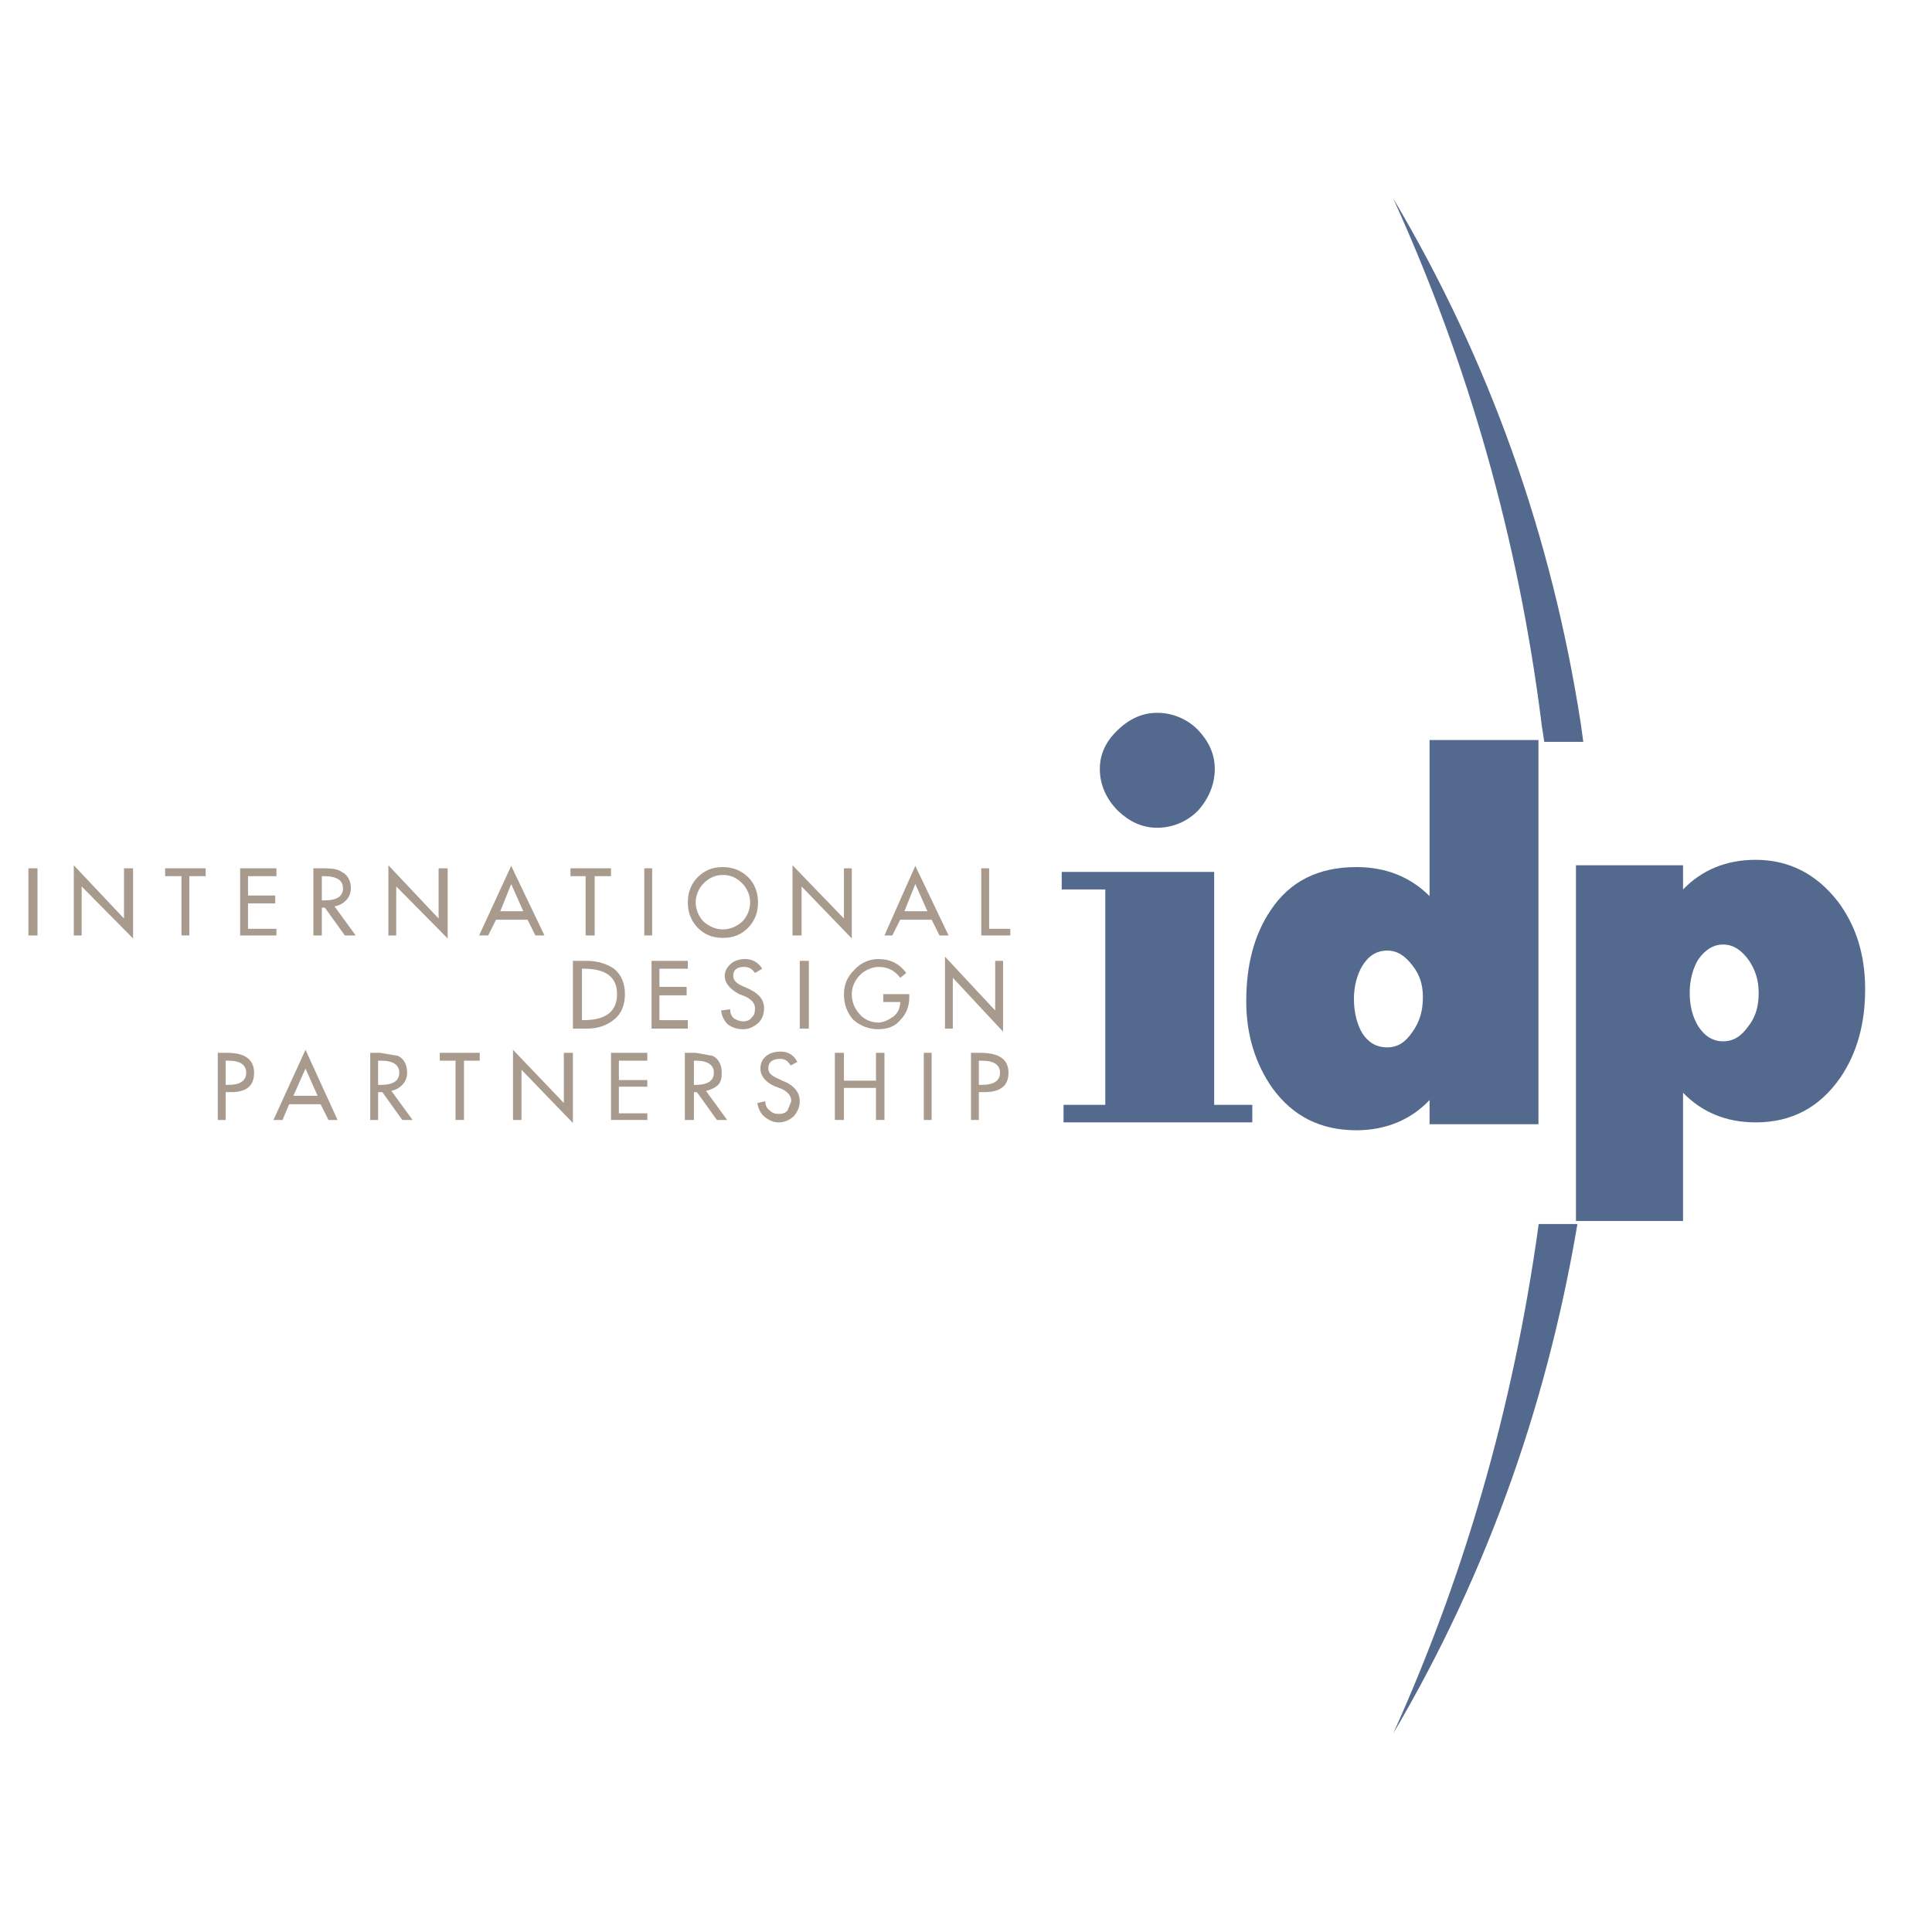 <?xml version="1.0" encoding="utf-8"?>
<!-- Generator: Adobe Illustrator 13.0.0, SVG Export Plug-In . SVG Version: 6.00 Build 14948)  -->
<!DOCTYPE svg PUBLIC "-//W3C//DTD SVG 1.0//EN" "http://www.w3.org/TR/2001/REC-SVG-20010904/DTD/svg10.dtd">
<svg version="1.0" id="Layer_1" xmlns="http://www.w3.org/2000/svg" xmlns:xlink="http://www.w3.org/1999/xlink" x="0px" y="0px"
	 width="192.756px" height="192.756px" viewBox="0 0 192.756 192.756" enable-background="new 0 0 192.756 192.756"
	 xml:space="preserve">
<g>
	<polygon fill-rule="evenodd" clip-rule="evenodd" fill="#FFFFFF" points="0,0 192.756,0 192.756,192.756 0,192.756 0,0 	"/>
	<path fill-rule="evenodd" clip-rule="evenodd" fill="#53698D" d="M153.793,72.204v-0.061c-2.293-18.229-7.242-35.733-14.787-52.332
		c9.598,16.176,15.814,33.681,18.711,52.392c2.354,16.599,2.354,32.714-0.061,48.228c-2.957,18.711-9.053,36.215-18.65,52.512
		c7.545-16.719,12.373-34.223,14.729-52.451v-0.061C156.449,104.799,156.449,88.742,153.793,72.204L153.793,72.204z"/>
	<polygon fill-rule="evenodd" clip-rule="evenodd" fill="#A89B8E" points="2.835,86.63 3.74,86.63 3.74,93.33 2.835,93.33 
		2.835,86.63 	"/>
	<polygon fill-rule="evenodd" clip-rule="evenodd" fill="#A89B8E" points="13.277,86.63 13.277,93.631 8.146,88.441 8.146,93.33 
		7.362,93.33 7.362,86.328 12.372,91.64 12.372,86.63 13.277,86.63 	"/>
	<polygon fill-rule="evenodd" clip-rule="evenodd" fill="#A89B8E" points="18.891,87.415 18.891,93.33 18.105,93.33 18.105,87.415 
		16.476,87.415 16.476,86.63 20.52,86.63 20.52,87.415 18.891,87.415 	"/>
	<polygon fill-rule="evenodd" clip-rule="evenodd" fill="#A89B8E" points="24.745,87.415 24.745,89.346 27.461,89.346 
		27.461,90.131 24.745,90.131 24.745,92.666 27.582,92.666 27.582,93.33 23.96,93.33 23.96,86.63 27.582,86.63 27.582,87.415 
		24.745,87.415 	"/>
	<path fill-rule="evenodd" clip-rule="evenodd" fill="#A89B8E" d="M31.264,86.63v6.7h0.845v-2.776h0.302l1.992,2.776h1.086
		l-2.113-2.897c0.543-0.12,0.845-0.301,1.147-0.604c0.302-0.302,0.483-0.724,0.483-1.207c0-0.724-0.302-1.328-0.905-1.629
		c-0.422-0.302-1.026-0.362-1.811-0.362H31.264L31.264,86.63z M34.222,88.622c0,0.785-0.604,1.207-1.811,1.207h-0.302v-2.414h0.181
		C33.618,87.415,34.222,87.837,34.222,88.622L34.222,88.622z"/>
	<polygon fill-rule="evenodd" clip-rule="evenodd" fill="#A89B8E" points="44.664,86.63 44.664,93.631 39.533,88.441 39.533,93.33 
		38.749,93.33 38.749,86.328 43.759,91.64 43.759,86.63 44.664,86.63 	"/>
	<path fill-rule="evenodd" clip-rule="evenodd" fill="#A89B8E" d="M52.631,91.76l0.785,1.569h0.905l-3.32-6.941l-3.199,6.941h0.906
		l0.785-1.569H52.631L52.631,91.76z M49.915,90.916l1.086-2.716l1.208,2.716H49.915L49.915,90.916z"/>
	<polygon fill-rule="evenodd" clip-rule="evenodd" fill="#A89B8E" points="60.961,87.415 59.331,87.415 59.331,93.33 58.426,93.33 
		58.426,87.415 56.917,87.415 56.917,86.63 60.961,86.63 60.961,87.415 	"/>
	<polygon fill-rule="evenodd" clip-rule="evenodd" fill="#A89B8E" points="64.281,86.63 65.065,86.63 65.065,93.33 64.281,93.33 
		64.281,86.63 	"/>
	<path fill-rule="evenodd" clip-rule="evenodd" fill="#A89B8E" d="M72.127,86.509c-1.026,0-1.811,0.302-2.535,1.026
		c-0.664,0.664-0.966,1.569-0.966,2.475c0,1.026,0.302,1.811,0.966,2.535c0.725,0.724,1.509,1.026,2.535,1.026
		s1.811-0.302,2.535-1.026c0.664-0.724,0.966-1.509,0.966-2.535c0-0.906-0.302-1.811-0.966-2.475
		C73.938,86.811,73.033,86.509,72.127,86.509L72.127,86.509z M74.059,88.139c0.482,0.483,0.785,1.208,0.785,1.872
		c0,0.724-0.302,1.448-0.785,1.931c-0.543,0.483-1.208,0.785-1.932,0.785s-1.388-0.302-1.932-0.785
		c-0.482-0.483-0.785-1.207-0.785-1.931c0-0.664,0.302-1.389,0.785-1.872c0.543-0.543,1.147-0.845,1.932-0.845
		S73.516,87.596,74.059,88.139L74.059,88.139z"/>
	<polygon fill-rule="evenodd" clip-rule="evenodd" fill="#A89B8E" points="84.984,86.63 84.984,93.631 79.974,88.441 79.974,93.33 
		79.069,93.33 79.069,86.328 84.199,91.64 84.199,86.63 84.984,86.63 	"/>
	<path fill-rule="evenodd" clip-rule="evenodd" fill="#A89B8E" d="M92.951,91.76l0.785,1.569h0.905l-3.32-6.941l-3.079,6.941h0.785
		l0.785-1.569H92.951L92.951,91.76z M90.235,90.916l1.086-2.716l1.207,2.716H90.235L90.235,90.916z"/>
	<polygon fill-rule="evenodd" clip-rule="evenodd" fill="#A89B8E" points="98.686,86.63 98.686,92.666 100.799,92.666 
		100.799,93.33 97.901,93.33 97.901,86.63 98.686,86.63 	"/>
	<path fill-rule="evenodd" clip-rule="evenodd" fill="#A89B8E" d="M57.158,102.625h1.389c1.086,0,1.991-0.301,2.716-0.906
		c0.724-0.543,1.086-1.447,1.086-2.533c0-1.088-0.362-1.933-1.086-2.536c-0.725-0.483-1.63-0.785-2.716-0.785h-1.389V102.625
		L57.158,102.625z M58.063,96.649h0.181c2.233,0,3.32,0.845,3.32,2.536c0,1.689-1.086,2.594-3.32,2.594h-0.181V96.649L58.063,96.649
		z"/>
	<polygon fill-rule="evenodd" clip-rule="evenodd" fill="#A89B8E" points="68.506,98.461 68.506,99.305 65.79,99.305 65.79,101.779 
		68.626,101.779 68.626,102.625 65.005,102.625 65.005,95.865 68.626,95.865 68.626,96.649 65.79,96.649 65.79,98.461 
		68.506,98.461 	"/>
	<path fill-rule="evenodd" clip-rule="evenodd" fill="#A89B8E" d="M75.326,97.072c-0.301-0.423-0.604-0.604-1.086-0.604
		c-0.725,0-1.086,0.302-1.086,0.906c0,0.423,0.301,0.724,0.965,1.026l0.422,0.182c1.087,0.482,1.69,1.086,1.69,1.99
		c0,0.604-0.181,1.146-0.604,1.51c-0.483,0.422-0.966,0.604-1.509,0.604c-0.604,0-1.086-0.182-1.509-0.482
		c-0.302-0.303-0.604-0.785-0.664-1.389l0.905-0.121c0,0.303,0.061,0.604,0.362,0.906c0.302,0.18,0.604,0.301,0.905,0.301
		c0.422,0,0.725-0.121,0.906-0.422c0.241-0.182,0.301-0.482,0.301-0.906c0-0.482-0.362-0.904-1.086-1.207l-0.483-0.18
		c-0.905-0.484-1.448-1.088-1.448-1.812c0-0.483,0.241-0.906,0.604-1.208c0.302-0.302,0.845-0.482,1.449-0.482
		c0.664,0,1.268,0.301,1.69,0.965L75.326,97.072L75.326,97.072z"/>
	<polygon fill-rule="evenodd" clip-rule="evenodd" fill="#A89B8E" points="79.793,95.865 80.699,95.865 80.699,102.625 
		79.793,102.625 79.793,95.865 	"/>
	<path fill-rule="evenodd" clip-rule="evenodd" fill="#A89B8E" d="M85.829,97.253c-0.543,0.544-0.845,1.208-0.845,1.933
		c0,0.723,0.242,1.387,0.724,1.93c0.483,0.604,1.208,0.906,1.932,0.906c0.483,0,0.966-0.242,1.509-0.604
		c0.483-0.422,0.665-0.906,0.665-1.449h-1.69v-0.783h2.596v0.301c0,0.906-0.302,1.689-0.905,2.293
		c-0.483,0.604-1.268,0.906-2.173,0.906s-1.811-0.303-2.535-0.967c-0.604-0.723-0.906-1.508-0.906-2.533
		c0-0.906,0.302-1.691,1.026-2.415c0.664-0.725,1.509-1.086,2.414-1.086c1.208,0,2.113,0.482,2.777,1.388l-0.604,0.482
		c-0.483-0.664-1.208-1.086-2.113-1.086C87.036,96.468,86.312,96.771,85.829,97.253L85.829,97.253z"/>
	<polygon fill-rule="evenodd" clip-rule="evenodd" fill="#A89B8E" points="94.279,95.442 99.289,100.814 99.289,95.865 
		100.074,95.865 100.074,102.928 95.064,97.555 95.064,102.625 94.279,102.625 94.279,95.442 	"/>
	<path fill-rule="evenodd" clip-rule="evenodd" fill="#A89B8E" d="M21.728,105.039v6.701h0.785v-2.777h0.543
		c1.509,0,2.294-0.604,2.294-1.932s-0.905-1.992-2.716-1.992H21.728L21.728,105.039z M24.564,107.031
		c0,0.785-0.604,1.207-1.75,1.207h-0.301v-2.414h0.301C23.96,105.824,24.564,106.246,24.564,107.031L24.564,107.031z"/>
	<path fill-rule="evenodd" clip-rule="evenodd" fill="#A89B8E" d="M31.988,110.17l0.785,1.57h0.906l-3.199-7.002l-3.199,7.002h0.905
		l0.664-1.57H31.988L31.988,110.17z M31.687,109.324h-2.415l1.208-2.715L31.687,109.324L31.687,109.324z"/>
	<path fill-rule="evenodd" clip-rule="evenodd" fill="#A89B8E" d="M37.904,105.039h-0.966v6.701h0.785v-2.777h0.422l1.992,2.777
		h1.026l-2.113-2.898c0.483-0.121,0.785-0.301,1.087-0.604c0.301-0.301,0.482-0.725,0.482-1.207c0-0.785-0.302-1.389-0.905-1.689
		L37.904,105.039L37.904,105.039z M39.835,107.031c0,0.785-0.604,1.207-1.811,1.207h-0.302v-2.414h0.302
		C39.231,105.824,39.835,106.246,39.835,107.031L39.835,107.031z"/>
	<polygon fill-rule="evenodd" clip-rule="evenodd" fill="#A89B8E" points="46.293,111.74 45.449,111.74 45.449,105.824 
		43.879,105.824 43.879,105.039 47.863,105.039 47.863,105.824 46.293,105.824 46.293,111.74 	"/>
	<polygon fill-rule="evenodd" clip-rule="evenodd" fill="#A89B8E" points="51.183,104.738 56.253,110.049 56.253,105.039 
		57.158,105.039 57.158,112.041 52.028,106.73 52.028,111.74 51.183,111.74 51.183,104.738 	"/>
	<polygon fill-rule="evenodd" clip-rule="evenodd" fill="#A89B8E" points="64.583,105.039 64.583,105.824 61.746,105.824 
		61.746,107.756 64.583,107.756 64.583,108.42 61.746,108.42 61.746,111.076 64.583,111.076 64.583,111.74 60.961,111.74 
		60.961,105.039 64.583,105.039 	"/>
	<path fill-rule="evenodd" clip-rule="evenodd" fill="#A89B8E" d="M72.007,107.031c0-0.785-0.302-1.389-0.906-1.689l-1.69-0.303
		h-1.086v6.701h0.905v-2.777h0.302l1.992,2.777h1.026l-2.112-2.898c0.483-0.121,0.905-0.301,1.207-0.604
		C71.946,107.938,72.007,107.514,72.007,107.031L72.007,107.031z M69.23,108.238v-2.414h0.181c1.208,0,1.811,0.422,1.811,1.207
		s-0.604,1.207-1.811,1.207H69.23L69.23,108.238z"/>
	<path fill-rule="evenodd" clip-rule="evenodd" fill="#A89B8E" d="M78.888,106.307c-0.302-0.482-0.604-0.664-1.026-0.664
		c-0.785,0-1.208,0.303-1.208,0.967c0,0.422,0.302,0.725,1.026,1.025l0.362,0.182c1.146,0.422,1.75,1.146,1.75,2.051
		c0,0.605-0.241,1.088-0.604,1.51c-0.422,0.363-0.905,0.604-1.509,0.604c-0.543,0-1.026-0.24-1.449-0.604
		c-0.362-0.301-0.604-0.844-0.664-1.328l0.785-0.182c0,0.363,0.121,0.666,0.422,0.906c0.302,0.303,0.604,0.363,0.906,0.363
		c0.362,0,0.664-0.061,0.905-0.363l0.362-0.906c0-0.543-0.362-1.025-1.208-1.326l-0.483-0.182c-0.905-0.422-1.388-1.025-1.388-1.75
		c0-0.484,0.181-0.967,0.604-1.268c0.362-0.303,0.905-0.424,1.389-0.424c0.724,0,1.328,0.303,1.69,1.027L78.888,106.307
		L78.888,106.307z"/>
	<polygon fill-rule="evenodd" clip-rule="evenodd" fill="#A89B8E" points="87.398,107.816 87.398,105.039 88.243,105.039 
		88.243,111.74 87.398,111.74 87.398,108.541 84.199,108.541 84.199,111.74 83.294,111.74 83.294,105.039 84.199,105.039 
		84.199,107.816 87.398,107.816 	"/>
	<polygon fill-rule="evenodd" clip-rule="evenodd" fill="#A89B8E" points="92.167,105.039 92.951,105.039 92.951,111.74 
		92.167,111.74 92.167,105.039 	"/>
	<path fill-rule="evenodd" clip-rule="evenodd" fill="#A89B8E" d="M96.875,105.039v6.701h0.785v-2.777h0.544
		c1.568,0,2.414-0.604,2.414-1.932s-0.906-1.992-2.837-1.992H96.875L96.875,105.039z M99.771,107.031
		c0,0.785-0.604,1.207-1.81,1.207h-0.302v-2.414h0.302C99.168,105.824,99.771,106.246,99.771,107.031L99.771,107.031z"/>
	<polygon fill-rule="evenodd" clip-rule="evenodd" fill="#FFFFFF" points="113.775,74.015 189.922,74.015 189.922,122.121 
		113.775,122.121 113.775,74.015 	"/>
	<path fill-rule="evenodd" clip-rule="evenodd" fill="#53698D" d="M167.918,86.328h-10.684v35.49h10.684v-12.795
		c1.871,1.932,4.285,2.957,7.242,2.957c3.623,0,6.398-1.508,8.451-4.467c1.689-2.475,2.475-5.432,2.475-8.812
		c0-3.44-0.906-6.337-2.717-8.751c-2.111-2.716-4.828-4.165-8.209-4.165c-2.957,0-5.371,1.026-7.242,2.958V86.328L167.918,86.328z
		 M175.463,99.064c0,1.328-0.303,2.414-1.025,3.318c-0.725,1.027-1.51,1.51-2.535,1.51c-0.967,0-1.812-0.482-2.477-1.51
		c-0.543-0.904-0.844-1.99-0.844-3.318c0-1.268,0.301-2.415,0.844-3.32c0.664-0.966,1.51-1.509,2.477-1.509
		c1.025,0,1.811,0.543,2.535,1.509C175.16,96.771,175.463,97.857,175.463,99.064L175.463,99.064z"/>
	<path fill-rule="evenodd" clip-rule="evenodd" fill="#53698D" d="M142.627,73.833v15.573c-1.871-1.872-4.285-2.897-7.303-2.897
		c-3.742,0-6.641,1.388-8.572,4.346c-1.629,2.414-2.414,5.432-2.414,9.053c0,3.32,0.906,6.217,2.596,8.633
		c2.053,2.836,4.828,4.225,8.391,4.225c2.896,0,5.432-1.025,7.303-3.018v2.414h10.865V73.833H142.627L142.627,73.833z
		 M135.928,103.107c-0.543-0.904-0.846-2.111-0.846-3.439c0-1.268,0.303-2.415,0.846-3.32c0.604-0.966,1.389-1.509,2.475-1.509
		c1.025,0,1.811,0.543,2.535,1.509c0.725,0.905,1.025,1.932,1.025,3.139c0,1.328-0.301,2.414-1.025,3.441
		c-0.725,1.086-1.51,1.568-2.535,1.568C137.316,104.496,136.531,104.014,135.928,103.107L135.928,103.107z"/>
	<path fill-rule="evenodd" clip-rule="evenodd" fill="#53698D" d="M105.928,86.992h15.211v23.238h3.803v1.75h-18.832v-1.75h4.166
		V88.742h-4.348V86.992L105.928,86.992z M121.199,76.731c0,1.509-0.604,2.958-1.689,4.165c-1.086,1.086-2.535,1.69-4.045,1.69
		c-1.508,0-2.775-0.604-3.922-1.69c-1.207-1.208-1.812-2.656-1.812-4.165s0.605-2.777,1.812-3.923
		c1.146-1.086,2.414-1.69,3.922-1.69c1.51,0,2.959,0.604,4.045,1.69C120.596,73.954,121.199,75.222,121.199,76.731L121.199,76.731z"
		/>
</g>
</svg>
